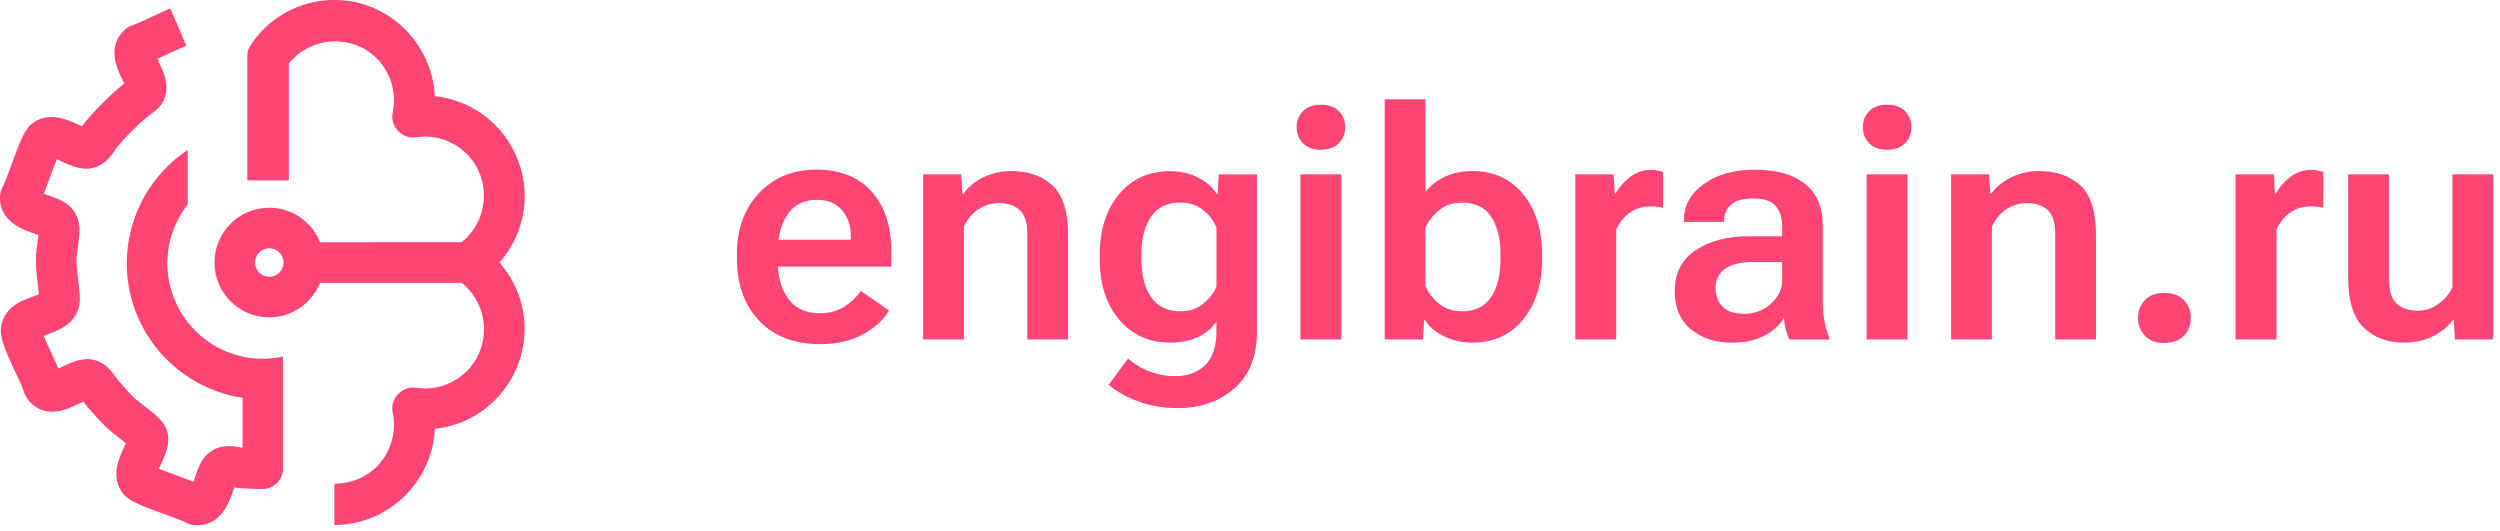 <svg id="Layer_2" data-name="Layer 2" width="311" height="66" viewBox="0 0 311 66" fill="#ff4476" xmlns="http://www.w3.org/2000/svg">
  <g id="Layer_1-2" data-name="Layer 1">
    <g>
      <path class="cls-1" d="M91.67 31.65C91.67 28.49 92.59 25.95 94.43 24.01C96.27 22.07 98.65 21.1 101.57 21.1C104.49 21.1 106.78 22.01 108.42 23.82C110.06 25.63 110.89 28.13 110.89 31.3V33.17H95.04V29.82H105.84V29.35C105.85 28.1 105.49 27.04 104.76 26.17C104.03 25.3 102.98 24.86 101.61 24.86C100 24.86 98.78 25.46 97.97 26.67C97.15 27.88 96.74 29.46 96.74 31.43V32.46C96.74 34.38 97.18 35.95 98.06 37.16C98.94 38.37 100.25 38.97 102.01 38.97C103.18 38.97 104.19 38.69 105.04 38.14C105.89 37.59 106.58 36.94 107.1 36.2L110.59 38.62C109.94 39.76 108.87 40.75 107.39 41.57C105.91 42.39 104.14 42.81 102.09 42.81C98.82 42.81 96.26 41.84 94.43 39.89C92.6 37.95 91.68 35.4 91.68 32.26V31.64L91.67 31.65Z"/>
      <path class="cls-1" d="M114.83 21.689H119.59L119.73 24.109H119.85C120.45 23.259 121.27 22.579 122.32 22.059C123.37 21.539 124.54 21.279 125.81 21.279C127.92 21.279 129.62 21.869 130.92 23.059C132.22 24.249 132.87 26.309 132.87 29.249V42.229H127.8V29.109C127.8 27.709 127.49 26.709 126.87 26.139C126.25 25.559 125.38 25.269 124.25 25.269C123.31 25.269 122.46 25.529 121.69 26.049C120.92 26.569 120.32 27.289 119.91 28.189V42.229H114.84V21.689H114.83Z"/>
      <path class="cls-1" d="M140.331 44.569C140.841 45.099 141.621 45.609 142.691 46.079C143.761 46.549 144.941 46.789 146.241 46.789C147.771 46.789 149.001 46.329 149.931 45.409C150.861 44.489 151.321 43.119 151.321 41.319V40.009C150.791 40.809 150.031 41.449 149.051 41.919C148.071 42.389 146.911 42.619 145.571 42.619C142.951 42.619 140.831 41.669 139.221 39.759C137.611 37.849 136.811 35.349 136.811 32.269V31.649C136.811 28.569 137.611 26.069 139.211 24.159C140.811 22.249 142.931 21.299 145.561 21.299C146.891 21.299 148.071 21.569 149.111 22.119C150.151 22.669 150.901 23.339 151.371 24.149H151.471L151.611 21.699H156.371V41.229C156.371 44.299 155.441 46.649 153.581 48.299C151.721 49.939 149.351 50.769 146.471 50.769C144.721 50.769 143.091 50.489 141.611 49.939C140.131 49.389 138.891 48.699 137.921 47.859L140.341 44.589L140.331 44.569ZM143.201 36.959C143.991 38.139 145.221 38.719 146.881 38.719C147.971 38.719 148.901 38.409 149.671 37.779C150.441 37.149 150.991 36.449 151.331 35.659V28.329C150.981 27.449 150.421 26.699 149.641 26.099C148.871 25.499 147.921 25.199 146.801 25.199C145.191 25.199 143.991 25.789 143.191 26.959C142.401 28.139 142.001 29.639 142.001 31.449V32.459C142.001 34.279 142.401 35.779 143.191 36.949L143.201 36.959Z"/>
      <path class="cls-1" d="M162.081 13.829C162.601 13.299 163.351 13.029 164.321 13.029C165.291 13.029 166.041 13.299 166.561 13.829C167.081 14.359 167.341 15.029 167.341 15.819C167.341 16.609 167.081 17.279 166.551 17.819C166.021 18.359 165.271 18.629 164.301 18.629C163.331 18.629 162.601 18.359 162.081 17.819C161.561 17.279 161.301 16.619 161.301 15.819C161.301 15.019 161.561 14.369 162.081 13.829ZM161.771 21.689H166.861V42.229H161.771V21.689Z"/>
      <path class="cls-1" d="M172.26 12.35H177.33V23.89C177.95 23.09 178.76 22.45 179.75 21.98C180.74 21.51 181.89 21.28 183.2 21.28C185.84 21.28 187.94 22.25 189.5 24.18C191.06 26.11 191.84 28.59 191.84 31.63V32.25C191.84 35.31 191.06 37.8 189.49 39.73C187.92 41.66 185.83 42.62 183.2 42.62C181.87 42.62 180.67 42.35 179.59 41.81C178.5 41.27 177.73 40.6 177.26 39.79H177.16L177.02 42.23H172.26V12.35ZM179 37.77C179.77 38.41 180.75 38.72 181.91 38.72C183.52 38.72 184.71 38.13 185.49 36.96C186.26 35.78 186.65 34.28 186.65 32.45V31.46C186.65 29.64 186.27 28.14 185.5 26.97C184.73 25.79 183.53 25.21 181.89 25.21C180.73 25.21 179.77 25.53 179 26.16C178.23 26.8 177.67 27.52 177.33 28.34V35.57C177.67 36.4 178.22 37.14 179 37.77Z"/>
      <path class="cls-1" d="M195.959 21.689H200.739L200.879 24.069H200.979C201.419 23.279 202.029 22.589 202.789 22.009C203.559 21.419 204.439 21.129 205.439 21.129C205.709 21.129 205.989 21.159 206.279 21.229C206.569 21.299 206.769 21.349 206.889 21.399V25.839C206.659 25.789 206.409 25.749 206.139 25.719C205.869 25.689 205.579 25.679 205.269 25.679C204.279 25.679 203.419 25.959 202.679 26.509C201.939 27.059 201.399 27.759 201.059 28.599V42.229H195.969V21.689H195.959Z"/>
      <path class="cls-1" d="M210.95 31.119C212.69 29.969 214.87 29.389 217.51 29.389H221.7V28.139C221.7 27.129 221.44 26.299 220.91 25.659C220.38 25.009 219.46 24.689 218.13 24.689C216.8 24.689 215.86 24.959 215.31 25.489C214.76 26.019 214.48 26.649 214.48 27.379V27.609H209.47V27.379C209.47 25.609 210.28 24.119 211.91 22.919C213.54 21.719 215.67 21.109 218.32 21.109C220.97 21.109 223.04 21.689 224.53 22.859C226.02 24.019 226.76 25.789 226.76 28.169V37.599C226.76 38.449 226.83 39.239 226.97 39.989C227.11 40.739 227.31 41.379 227.56 41.929V42.239H222.61C222.44 41.929 222.29 41.529 222.16 41.029C222.03 40.539 221.95 40.049 221.91 39.569C221.48 40.359 220.72 41.069 219.61 41.689C218.5 42.309 217.11 42.629 215.42 42.629C213.43 42.629 211.76 42.089 210.39 40.999C209.03 39.919 208.34 38.309 208.34 36.199C208.34 33.959 209.21 32.269 210.94 31.119H210.95ZM214.29 38.149C214.86 38.739 215.77 39.039 217 39.039C218.23 39.039 219.39 38.619 220.32 37.769C221.24 36.919 221.7 35.959 221.7 34.869V32.589H218.17C216.59 32.589 215.4 32.869 214.61 33.429C213.82 33.989 213.43 34.779 213.43 35.789C213.43 36.799 213.72 37.569 214.29 38.159V38.149Z"/>
      <path class="cls-1" d="M232.52 13.829C233.04 13.299 233.79 13.029 234.76 13.029C235.73 13.029 236.48 13.299 237 13.829C237.52 14.359 237.78 15.029 237.78 15.819C237.78 16.609 237.52 17.279 236.99 17.819C236.46 18.359 235.71 18.629 234.74 18.629C233.77 18.629 233.04 18.359 232.52 17.819C232 17.279 231.74 16.619 231.74 15.819C231.74 15.019 232 14.369 232.52 13.829ZM232.2 21.689H237.29V42.229H232.2V21.689Z"/>
      <path class="cls-1" d="M242.689 21.689H247.449L247.589 24.109H247.709C248.309 23.259 249.129 22.579 250.189 22.059C251.249 21.539 252.409 21.279 253.679 21.279C255.789 21.279 257.489 21.869 258.789 23.059C260.089 24.249 260.739 26.309 260.739 29.249V42.229H255.669V29.109C255.669 27.709 255.359 26.709 254.749 26.139C254.129 25.559 253.259 25.269 252.129 25.269C251.189 25.269 250.339 25.529 249.569 26.049C248.799 26.569 248.199 27.289 247.789 28.189V42.229H242.719V21.689H242.689Z"/>
      <path class="cls-1" d="M266.809 37.349C267.379 36.739 268.179 36.44 269.239 36.44C270.299 36.44 271.119 36.739 271.689 37.349C272.259 37.95 272.539 38.679 272.539 39.539C272.539 40.4 272.259 41.15 271.689 41.749C271.129 42.359 270.309 42.66 269.239 42.66C268.169 42.66 267.379 42.359 266.809 41.749C266.249 41.139 265.959 40.419 265.959 39.559C265.959 38.7 266.239 37.95 266.809 37.349Z"/>
      <path class="cls-1" d="M278.09 21.689H282.87L283.01 24.069H283.11C283.55 23.279 284.16 22.589 284.92 22.009C285.69 21.419 286.57 21.129 287.57 21.129C287.84 21.129 288.12 21.159 288.41 21.229C288.7 21.299 288.9 21.349 289.02 21.399V25.839C288.79 25.789 288.54 25.749 288.27 25.719C288 25.689 287.71 25.679 287.4 25.679C286.41 25.679 285.55 25.959 284.81 26.509C284.07 27.059 283.53 27.759 283.19 28.599V42.229H278.1V21.689H278.09Z"/>
      <path class="cls-1" d="M292.109 21.69H297.179V34.61C297.179 36.11 297.499 37.15 298.129 37.75C298.759 38.35 299.629 38.65 300.729 38.65C301.699 38.65 302.569 38.38 303.329 37.82C304.089 37.27 304.669 36.58 305.079 35.74V21.69H310.149V42.23H305.389L305.249 39.81H305.129C304.479 40.68 303.629 41.37 302.579 41.87C301.529 42.37 300.349 42.62 299.049 42.62C296.999 42.62 295.329 42 294.039 40.75C292.749 39.5 292.109 37.41 292.109 34.47V21.68V21.69Z"/>
      <path class="cls-1" d="M62.12 32.66C64.13 30.41 65.27 27.49 65.27 24.39C65.27 22.78 64.96 21.24 64.4 19.83C62.74 15.58 58.81 12.46 54.1 11.96C53.99 9.7 53.28 7.59 52.12 5.8C49.91 2.31 46.01 -0.01 41.59 -0.01C37.39 -0.01 33.5 2.09 31.18 5.6C30.91 6.01 30.76 6.5 30.76 6.99V22.4H30.91V22.44H35.93V7.91C37.33 6.17 39.43 5.15 41.69 5.15C43.95 5.15 45.8 6.08 47.15 7.56C48.3 8.87 49.01 10.58 49.01 12.46C49.01 12.97 48.95 13.49 48.85 14C48.68 14.81 48.92 15.65 49.48 16.25C49.56 16.34 49.65 16.42 49.74 16.49C50.29 16.97 51.02 17.19 51.75 17.08C52.11 17.03 52.47 16.99 52.84 16.99C55.12 16.99 57.17 18.03 58.53 19.66C59.58 20.94 60.2 22.57 60.2 24.35C60.2 26.61 59.17 28.72 57.43 30.13H50.23L39.82 30.14C38.82 27.62 36.36 25.84 33.49 25.84C29.73 25.84 26.68 28.9 26.68 32.66C26.68 36.42 29.74 39.48 33.49 39.48C36.36 39.48 38.82 37.7 39.82 35.18H50.23H57.43C59.18 36.59 60.21 38.7 60.21 40.96C60.21 42.74 59.58 44.38 58.53 45.66C57.17 47.29 55.13 48.32 52.85 48.32C52.48 48.32 52.12 48.28 51.76 48.23C51.03 48.12 50.3 48.34 49.75 48.82C49.66 48.89 49.57 48.97 49.48 49.06C48.92 49.66 48.68 50.5 48.85 51.31C48.96 51.82 49.01 52.34 49.01 52.85C49.01 54.73 48.3 56.45 47.15 57.76C45.8 59.24 43.85 60.16 41.7 60.16V60.27C41.7 60.27 41.63 60.27 41.59 60.27V65.31C46.01 65.31 49.9 62.99 52.12 59.51C53.28 57.72 54 55.61 54.1 53.35C58.8 52.85 62.73 49.73 64.39 45.48C64.95 44.07 65.26 42.53 65.26 40.92C65.26 37.83 64.12 34.9 62.11 32.65L62.12 32.66ZM33.5 34.43C32.52 34.43 31.73 33.64 31.73 32.66C31.73 31.68 32.52 30.89 33.5 30.89C34.48 30.89 35.27 31.68 35.27 32.66C35.27 33.64 34.48 34.43 33.5 34.43Z"/>
      <path class="cls-1" d="M32.7 44.631C26.151 44.631 20.82 39.301 20.82 32.751C20.82 29.991 21.77 27.451 23.351 25.431V18.651C18.791 21.681 15.771 26.871 15.771 32.751C15.771 41.231 22.03 48.261 30.171 49.491V55.701C30.081 55.691 29.98 55.671 29.89 55.651C29.02 55.491 26.71 55.051 25.25 57.141C24.8 57.781 24.541 58.541 24.291 59.291C24.23 59.471 24.151 59.701 24.07 59.921C23.57 59.731 22.98 59.511 22.261 59.251C21.55 58.991 20.52 58.621 19.77 58.311C19.86 58.101 19.96 57.881 20.041 57.711C20.62 56.451 21.351 54.881 20.66 53.251C20.27 52.341 19.41 51.631 17.791 50.371C17.41 50.071 16.941 49.711 16.791 49.571C16.09 48.901 15.421 48.151 14.72 47.341C14.671 47.281 14.55 47.111 14.46 46.991C13.931 46.251 13.14 45.131 11.73 44.781C10.251 44.421 8.89 45.061 7.69 45.641C7.57 45.701 7.42 45.771 7.27 45.841C7 45.211 6.71 44.601 6.43 44.001C6.07 43.221 5.71 42.481 5.43 41.771C5.58 41.711 5.72 41.661 5.85 41.621C6.55 41.371 7.35 41.081 8.06 40.601C9.7 39.501 9.94 38.021 9.93 37.231C9.93 36.351 9.81 35.491 9.71 34.661C9.6 33.801 9.5 32.981 9.52 32.211C9.52 31.971 9.61 31.291 9.68 30.791C9.88 29.311 9.97 28.501 9.83 27.801C9.62 26.721 9.09 25.901 8.22 25.291C7.58 24.851 6.82 24.581 6.07 24.331C5.89 24.271 5.67 24.191 5.45 24.111C5.64 23.611 5.86 23.021 6.12 22.311C6.38 21.591 6.76 20.561 7.07 19.811C7.29 19.901 7.51 20.011 7.68 20.091C8.94 20.671 10.511 21.391 12.14 20.701C13.28 20.221 13.911 19.271 14.331 18.641C14.411 18.521 14.53 18.351 14.57 18.291C16.101 16.481 17.691 14.981 19.421 13.691C19.581 13.571 19.73 13.431 19.86 13.271C21.5 11.281 20.36 8.951 19.75 7.701C19.691 7.591 19.631 7.461 19.57 7.321C20.131 7.071 20.691 6.811 21.241 6.551C21.91 6.231 22.55 5.941 23.18 5.671L21.18 1.041C20.471 1.341 19.78 1.661 19.09 1.991C18.131 2.441 17.21 2.871 16.351 3.191C16.041 3.301 15.751 3.481 15.511 3.711C13.22 5.831 14.57 8.591 15.22 9.921C15.29 10.061 15.37 10.231 15.45 10.391C13.78 11.741 12.22 13.271 10.72 15.041C10.53 15.271 10.37 15.501 10.22 15.711C10.07 15.641 9.92 15.571 9.79 15.521C8.42 14.891 6.13 13.831 4.11 15.281C3.13 15.981 2.61 17.231 1.38 20.601C1.06 21.471 0.58 22.791 0.39 23.131C0.22 23.411 0.11 23.711 0.05 24.031C-0.21 25.601 0.47 27.051 1.92 28.001C2.73 28.531 3.64 28.841 4.44 29.121C4.54 29.161 4.66 29.201 4.78 29.241C4.74 29.551 4.7 29.891 4.66 30.151C4.56 30.931 4.47 31.611 4.46 32.131C4.44 33.261 4.57 34.341 4.69 35.291C4.75 35.751 4.8 36.201 4.84 36.611C4.61 36.701 4.34 36.801 4.12 36.881C3.29 37.181 2.35 37.521 1.57 38.161C0.26 39.221 -0.21 40.831 0.31 42.461C0.71 43.731 1.29 44.961 1.85 46.151C2.31 47.131 2.75 48.061 3.05 48.941C3.11 49.121 3.19 49.281 3.29 49.441C4.14 50.801 5.64 51.441 7.3 51.141C8.22 50.981 9.09 50.561 9.85 50.201C10.001 50.131 10.191 50.041 10.37 49.961C10.53 50.181 10.71 50.431 10.921 50.671C11.671 51.531 12.441 52.411 13.32 53.241C13.64 53.551 14.13 53.921 14.681 54.361C14.941 54.571 15.331 54.871 15.661 55.141C15.591 55.301 15.511 55.461 15.45 55.591C14.81 56.961 13.751 59.251 15.2 61.271C15.911 62.251 17.151 62.771 20.53 63.991C21.41 64.311 22.73 64.791 23.061 64.971C23.34 65.141 23.64 65.251 23.96 65.301C24.18 65.341 24.39 65.351 24.601 65.351C25.921 65.351 27.101 64.671 27.93 63.431C28.46 62.631 28.77 61.721 29.05 60.911C29.081 60.831 29.11 60.731 29.14 60.631C29.39 60.681 29.671 60.721 29.971 60.741C30.89 60.801 31.77 60.831 32.691 60.831C34.081 60.831 35.2 59.701 35.2 58.311V44.351C34.391 44.531 33.541 44.621 32.681 44.621L32.7 44.631Z"/>
    </g>
  </g>
</svg>
